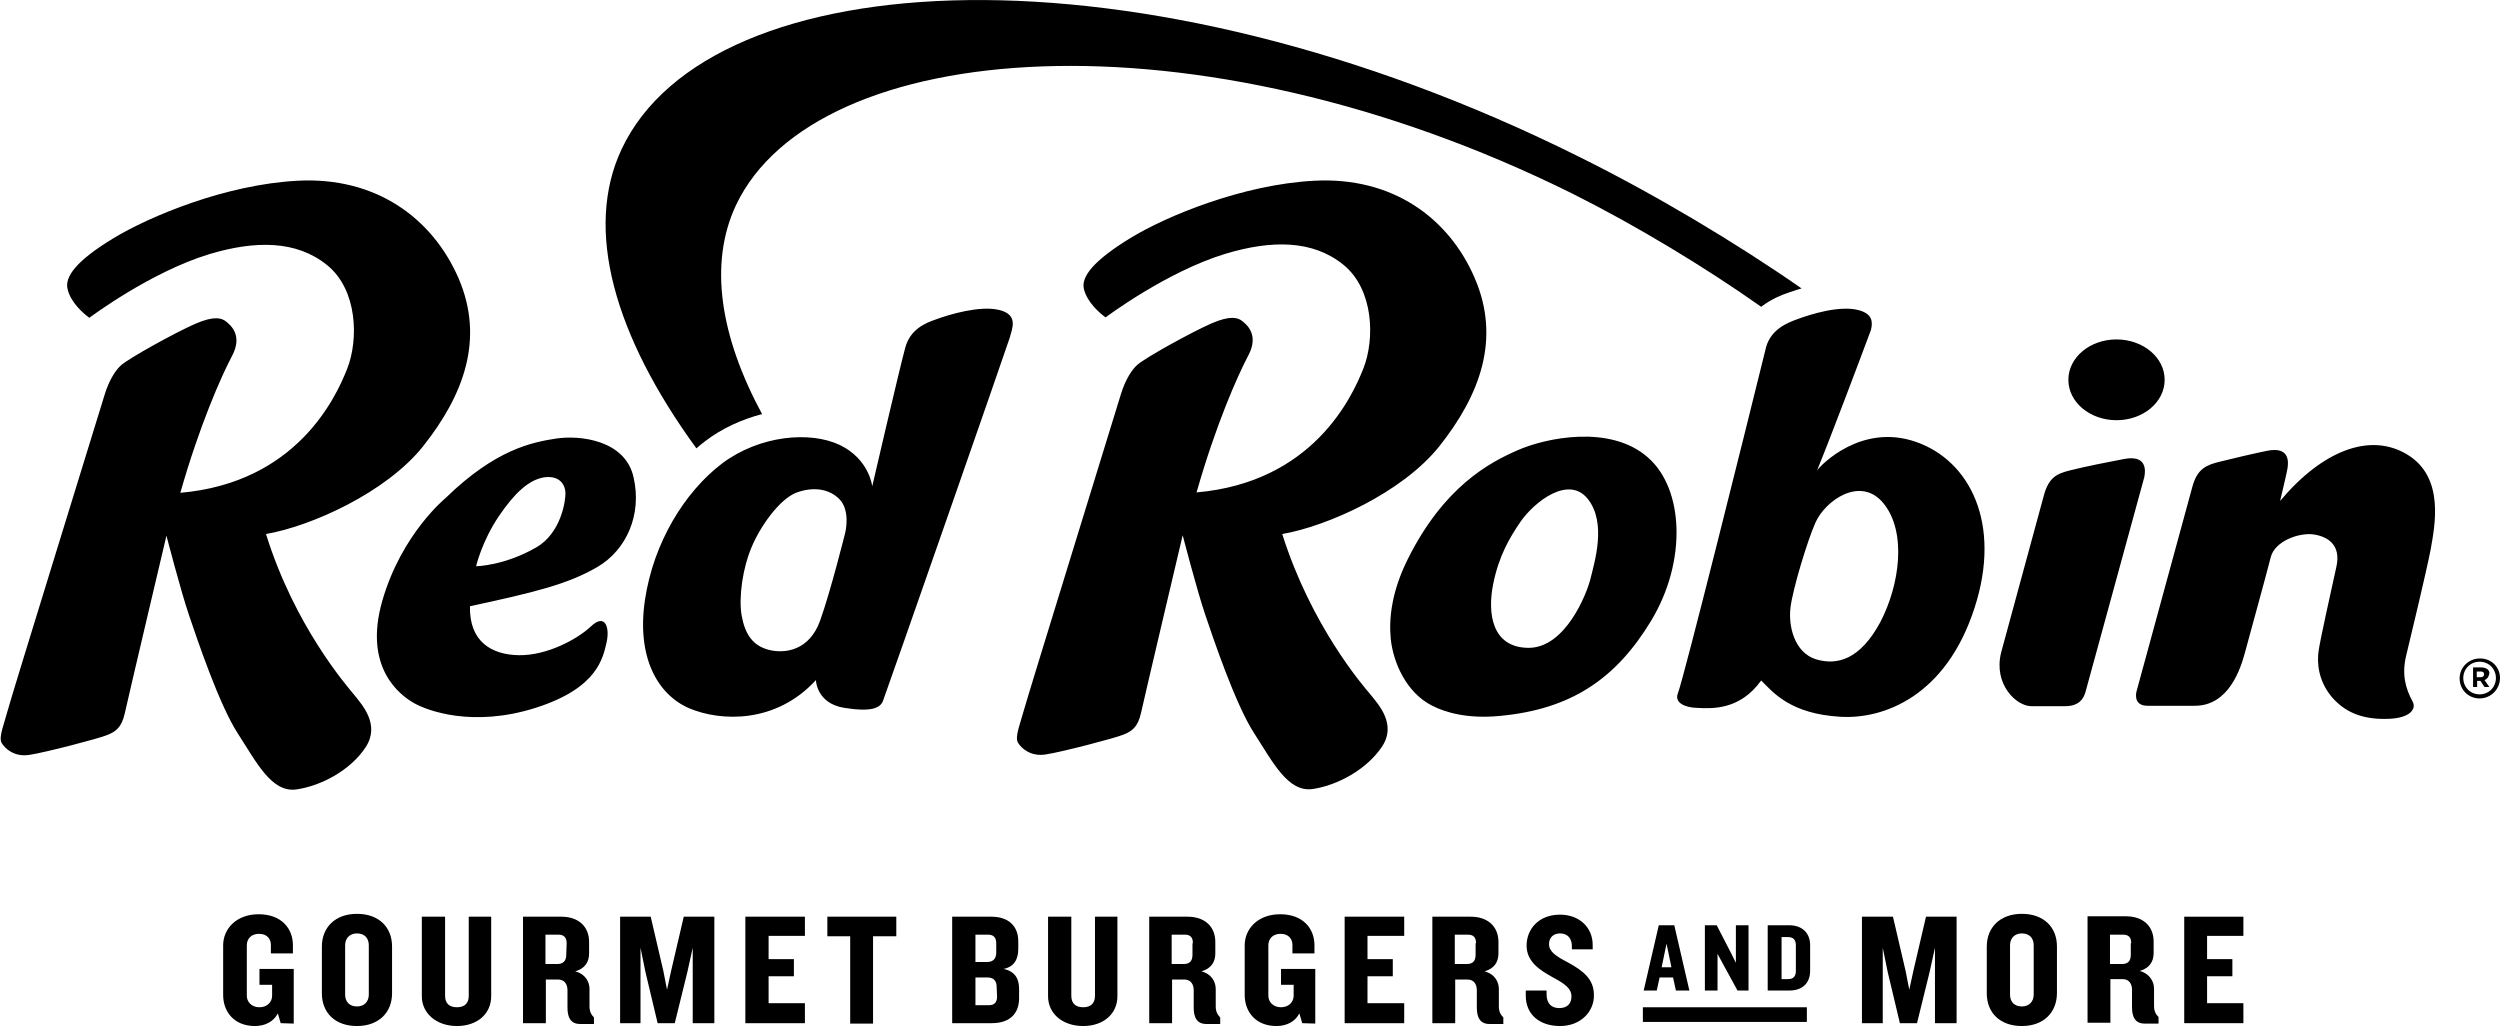 <?xml version="1.0" encoding="utf-8"?>
<!-- Generator: Adobe Illustrator 28.0.0, SVG Export Plug-In . SVG Version: 6.00 Build 0)  -->
<svg version="1.1" id="Layer_1" xmlns="http://www.w3.org/2000/svg" xmlns:xlink="http://www.w3.org/1999/xlink" x="0px" y="0px"
	 viewBox="0 0 612.8 251.5" style="enable-background:new 0 0 612.8 251.5;" xml:space="preserve">
<polygon points="474.3,250.8 474.3,232.3 473,238.2 469.9,250.8 465.7,250.8 462.7,238.2 461.5,232.3 461.5,250.8 456.4,250.8 
	456.4,224.7 464,224.7 467.1,238 468,242.6 469,238 472.1,224.7 479.6,224.7 479.6,250.8 "/>
<path d="M498.5,231.7c0-1.8-1.1-2.9-2.9-2.9s-2.9,1.2-2.9,2.9v12.1c0,1.8,1.1,2.9,2.9,2.9s2.9-1.2,2.9-2.9V231.7z M495.6,251.5
	c-5.4,0-8.6-3.3-8.6-8V232c0-4.6,3.2-8,8.6-8s8.6,3.3,8.6,8v11.4C504.2,248.1,501,251.5,495.6,251.5"/>
<path d="M522.4,231.2c0-1.3-0.5-2.1-2-2.1h-3.2v7.2h2.9c1.5,0,2.2-0.7,2.2-2.3V231.2L522.4,231.2z M525.7,250.9
	c-2.3,0-3.1-1.6-3.1-4v-4.3c0-1.4-0.7-2.6-2.3-2.6h-3v10.7h-5.6v-26.1h9.4c4.2,0,6.8,2.4,6.8,6.2v2.8c0,2.1-1,3.7-3.4,4.4
	c2.3,0.6,3.5,2.5,3.5,4.3v4.3c0,1.2,0.4,2,1.1,2.7v1.6L525.7,250.9L525.7,250.9z"/>
<path d="M382.4,251.5c-5.1,0-8.4-2.9-8.4-7.4v-1.3h5.1v0.9c0,2.2,1.1,3.4,3.1,3.4s3-1.1,3-2.9s-1.5-3-4.5-4.6
	c-3.1-1.7-6.5-3.8-6.5-7.8s2.9-7.6,8.2-7.6c4.8,0,8,3.2,8,7.4v1.1h-5.1v-0.8c0-1.8-1-3.1-2.9-3.1c-1.6,0-2.7,1-2.7,2.6
	c0,1.8,1.5,2.9,4.8,4.6c3.6,2,6.2,4,6.2,7.9C390.8,247.8,387.6,251.5,382.4,251.5 M361.8,231.2c0-1.3-0.5-2.1-2-2.1h-3.2v7.2h2.9
	c1.5,0,2.2-0.7,2.2-2.3V231.2L361.8,231.2z M365.1,251c-2.3,0-3.1-1.6-3.1-4v-4.3c0-1.4-0.7-2.6-2.3-2.6h-3v10.7h-5.6v-26.1h9.4
	c4.2,0,6.8,2.4,6.8,6.2v2.8c0,2.1-1,3.7-3.4,4.4c2.4,0.6,3.5,2.5,3.5,4.3v4.3c0,1.2,0.4,2,1.1,2.7v1.6L365.1,251L365.1,251z
	 M329.6,250.8v-26.1h14.6v4.7h-9v5.7h6.2v4.2h-6.2v6.6h9v4.9L329.6,250.8L329.6,250.8z M319.2,250.8l-0.7-2.4c-1,2-3.1,3.1-5.6,3.1
	c-5.2,0-7.8-3.6-7.8-7.6v-12.2c0-3.9,3.1-7.6,8.7-7.6s8.4,3.5,8.4,7.6v2h-5.4v-2.1c0-1.4-0.9-2.7-2.9-2.7s-3,1.3-3,2.8v12.4
	c0,1.4,1.1,2.8,3.1,2.8s3.1-1.4,3.1-2.8v-2.7h-3.1v-3.9h8.4v13.4L319.2,250.8L319.2,250.8z M292.4,231.2c0-1.3-0.5-2.1-2-2.1h-3.2
	v7.2h2.9c1.5,0,2.2-0.7,2.2-2.3V231.2L292.4,231.2z M295.7,251c-2.3,0-3.1-1.6-3.1-4v-4.3c0-1.4-0.7-2.6-2.3-2.6h-3v10.7h-5.6v-26.1
	h9.4c4.2,0,6.8,2.4,6.8,6.2v2.8c0,2.1-1,3.7-3.4,4.4c2.4,0.6,3.5,2.5,3.5,4.3v4.3c0,1.2,0.4,2,1.1,2.7v1.6L295.7,251L295.7,251z
	 M265.5,251.5c-5,0-8.6-3-8.6-7.3v-19.5h5.7v19.4c0,1.8,1,2.8,2.9,2.8s2.9-1,2.9-2.8v-19.4h5.5v19.5
	C273.9,248.5,270.5,251.5,265.5,251.5 M244.3,241.9c0-1.5-0.8-2.3-2.2-2.3h-3v6.8h3.3c1.4,0,2-0.8,2-2.1L244.3,241.9L244.3,241.9z
	 M244.2,231.2c0-1.3-0.6-2.1-2-2.1h-3.1v6.7h2.9c1.4,0,2.2-0.8,2.2-2.3V231.2L244.2,231.2z M243.1,250.8h-9.7v-26.1h9.6
	c4.2,0,6.6,2.3,6.6,6v1.9c0,2.5-1,4.4-3.6,4.9c2.8,0.6,3.8,2.4,3.8,4.9v2.5C249.7,248.6,247.4,250.8,243.1,250.8 M214,229.5v21.4
	h-5.6v-21.4h-5.6v-4.8h16.9v4.8H214L214,229.5z M182.7,250.8v-26.1h14.6v4.7h-8.9v5.7h6.2v4.2h-6.2v6.6h8.9v4.9L182.7,250.8
	L182.7,250.8z M169.8,250.8v-18.5l-1.3,5.9l-3.1,12.6h-4.2l-3-12.6l-1.2-5.9v18.5h-5v-26.1h7.5l3.1,13.3l0.9,4.6l1-4.6l3.1-13.3h7.5
	v26.1H169.8L169.8,250.8z M138.9,231.2c0-1.3-0.6-2.1-2-2.1h-3.2v7.2h2.9c1.4,0,2.2-0.7,2.2-2.3L138.9,231.2L138.9,231.2z
	 M142.2,251c-2.3,0-3.1-1.6-3.1-4v-4.3c0-1.4-0.7-2.6-2.3-2.6h-3v10.7h-5.6v-26.1h9.4c4.2,0,6.8,2.4,6.8,6.2v2.8
	c0,2.1-1,3.7-3.4,4.4c2.4,0.6,3.5,2.5,3.5,4.3v4.3c0,1.2,0.4,2,1.1,2.7v1.6L142.2,251L142.2,251z M112,251.5c-4.9,0-8.6-3-8.6-7.3
	v-19.5h5.7v19.4c0,1.8,1,2.8,2.9,2.8s2.9-1,2.9-2.8v-19.4h5.5v19.5C120.4,248.5,117,251.5,112,251.5 M90.4,231.7
	c0-1.8-1.1-2.9-2.9-2.9s-2.9,1.2-2.9,2.9v12.1c0,1.8,1.1,2.9,2.9,2.9s2.9-1.2,2.9-2.9V231.7z M87.5,251.5c-5.4,0-8.6-3.3-8.6-8V232
	c0-4.6,3.2-8,8.6-8s8.6,3.3,8.6,8v11.5C96.1,248.1,92.9,251.5,87.5,251.5 M68.8,250.8l-0.7-2.4c-1,2-3.1,3.1-5.6,3.1
	c-5.2,0-7.8-3.6-7.8-7.6v-12.2c0-3.9,3.1-7.6,8.7-7.6s8.4,3.5,8.4,7.6v2h-5.4v-2.1c0-1.4-0.9-2.7-2.9-2.7s-3,1.3-3,2.8v12.4
	c0,1.4,1.1,2.8,3.1,2.8c2,0,3.1-1.4,3.1-2.8v-2.7h-3.1v-3.9h8.4v13.4L68.8,250.8L68.8,250.8z"/>
<path d="M442.9,246.9h-40.2v3.6h40.2V246.9z M440.2,231.7c0-1.3-0.6-2-1.9-2h-1.6V240h1.6c1.3,0,1.9-0.7,1.9-2V231.7z M438.6,242.8
	h-5.3v-16h5.3c3.3,0,5.1,2.1,5.1,4.8v6.6C443.6,240.9,441.9,242.8,438.6,242.8 M425.9,242.8l-3.5-6.4l-1.4-2.6v9h-3.1v-16h2.9
	l3.4,6.6l1.3,2.6v-9.2h3.1v16L425.9,242.8L425.9,242.8z M408.5,231.3l-1.2,5.8h2.4L408.5,231.3z M410.8,242.8l-0.7-3.2h-3.3
	l-0.7,3.2h-3.2l3.7-16h3.8l3.7,16H410.8L410.8,242.8z"/>
<path d="M172.9,108.1c4.1-3.1,8.9-5.3,13.9-6.6c-10.3-19.1-13.1-36.9-6.4-51.2c19.4-41,112.5-48.8,205.1-2.8
	c15.6,7.8,32.6,18.1,46.2,27.7c2.6-2,5.3-3,6.5-3.4c0.7-0.2,1.9-0.7,3.4-1.1c-16.1-11.2-36-23.1-54.6-32.3
	C279-15.4,174.1-9.5,152.4,36.5c-9.3,19.7-1.8,45.8,18.3,73.4C171.4,109.3,172.1,108.7,172.9,108.1"/>
<path d="M65.2,130.9c11-1.9,29.4-10.1,38.5-21.5c10-12.6,15.1-26.3,8.7-41.2C105.9,53.3,92,43.3,73,44.3
	C55.4,45.2,36.7,53,27.8,58.4S15.7,67.8,16.6,71c0.8,3.2,3.8,5.8,5.3,6.9c0,0,14.9-11.2,29.4-15.6c11.3-3.4,21.4-3.4,28.9,2.7
	s7.7,18.3,4.9,25.4c-2.8,7.1-12.4,27.9-40.9,30.4c4.7-16.5,10-28.5,12.7-33.6c2.7-5.1-0.5-7.6-1.5-8.4s-2.8-1.5-7.6,0.6
	s-16.4,8.5-18.2,10.2c-1.1,1-2.8,3.3-4,7.3c-1.2,4-22.9,74.1-23.7,77.2s-2.3,6.6-1.5,8c0.8,1.4,3.2,3.6,7,2.9
	c3.9-0.6,16.9-4,18.8-4.8c2-0.8,3.6-1.7,4.4-5.4s10.2-43.5,10.2-43.5s3.5,13.5,5.5,19.4c2,5.9,7.4,22,12,29.1s8.3,14.6,14.4,13.7
	c6.1-0.9,13.2-4.7,16.9-10.3s-0.9-10.5-2.8-12.9C84.9,168,72.2,153.4,65.2,130.9 M314.3,130.9c11-1.9,29.4-10.1,38.5-21.5
	c10-12.6,15.1-26.3,8.7-41.2c-6.4-14.9-20.3-24.9-39.3-23.9c-17.6,0.9-36.4,8.7-45.2,14.1s-12.1,9.4-11.3,12.5
	c0.8,3.2,3.8,5.8,5.3,6.9c0,0,14.9-11.2,29.4-15.6c11.3-3.4,21.4-3.4,28.9,2.7s7.7,18.3,4.9,25.4c-2.8,7.1-12.4,27.9-40.9,30.4
	c4.7-16.5,10-28.5,12.7-33.6c2.7-5.1-0.5-7.6-1.5-8.4s-2.8-1.5-7.6,0.6s-16.4,8.5-18.2,10.2c-1.1,1-2.8,3.3-4,7.3
	c-1.2,4-22.9,74.2-23.7,77.2c-0.8,3-2.3,6.6-1.5,8c0.8,1.4,3.2,3.6,7,2.9c3.9-0.6,16.9-4,18.8-4.8c2-0.8,3.6-1.7,4.4-5.4
	s10.2-43.5,10.2-43.5s3.5,13.5,5.5,19.4c2,5.9,7.4,22,12,29.1s8.3,14.6,14.4,13.7c6-0.9,13.1-4.7,16.9-10.3s-0.9-10.5-2.8-12.9
	C334.1,168.1,321.4,153.4,314.3,130.9 M205.8,122.4c-2.5-2.6-6.5-3.2-10.7-1.6c-4.2,1.7-8.9,8.5-10.9,13.4
	c-2.1,4.9-3.2,12.2-2.4,16.7s2.7,7.4,6.7,8.4c4,1,9.9,0.1,12.5-7.1c2.6-7.2,6.2-21.7,6.2-21.7S208.5,125.2,205.8,122.4 M247.5,82.8
	c-0.7,2.3-30.2,86.8-31.1,89.1c-0.7,1.6-2.7,2.7-9.5,1.6s-6.9-6.8-6.9-6.8c-9.8,10.7-23.3,10.2-31.1,6.9
	c-7.8-3.4-12.9-12.6-10.8-26.6c2.1-14,9.7-26.4,18.9-33.4c9.2-6.9,21.6-8,28.9-4.5c7.2,3.5,7.9,10.1,7.9,10.1s6.6-28.5,8.1-34
	c1.2-4.4,4.8-6,7.5-6.9c3.2-1.2,10.9-3.5,15.6-2.3C249.7,77.2,248.1,80.5,247.5,82.8 M518.8,103c6.5,0,11.8-4.4,11.8-9.9
	s-5.3-9.9-11.8-9.9S507,87.6,507,93.1S512.3,103,518.8,103 M520.7,112.5c-4.2,0.8-9.3,1.8-13.3,2.8c-3.2,0.8-5.2,1.7-6.4,6.1
	L490.5,160c-1.9,7.8,3.8,13.1,7.4,13.1h8.3c3.3,0,4.5-1.7,5-3.5c2.1-7.7,14.4-52.6,14.4-52.6C526,115.1,526.1,111.5,520.7,112.5
	 M461.7,123.4c-5.6-6.9-14.3-0.7-16.7,4.7c-2,4.5-5.5,16.1-6.1,20.7c-0.6,4.6,0.9,11.1,6.2,12.8c5.3,1.6,10.9,0,15.8-9.1
	C465.7,143.3,467.4,130.4,461.7,123.4 M484,149c-7,21.7-22.3,27.3-32.8,26.7c-12.3-0.7-16.5-5.9-19.5-8.9c-5.3,7.4-12.2,6.9-16,6.7
	c-2.4-0.1-5.4-1.1-4.4-3.6c1.6-4.3,16.5-64.1,21.6-84.8c1.2-4.4,5.3-6,7.5-6.8c3.2-1.2,10.4-3.5,15.1-2.3c3.5,0.9,3.6,2.9,3.1,4.9
	c-3.1,8.3-9.6,25.6-13.2,34.4c1-1.4,10.9-11.6,24.2-7S490.7,128.4,484,149 M608.9,165.3c0-0.5-0.3-0.7-0.8-0.7h-1v1.4h1
	C608.6,166,608.9,165.7,608.9,165.3L608.9,165.3L608.9,165.3z M609,166.7l1.2,1.7h-1.2l-1-1.5h-0.8v1.5h-1v-4.8h2.1
	c0.6,0,1.1,0.2,1.5,0.5c0.3,0.3,0.4,0.6,0.4,1v0C610,166,609.6,166.5,609,166.7 M611.8,166.2c0-2.2-1.7-4-4-4s-4,1.8-4,4v0
	c0,2.2,1.7,4,4,4S611.8,168.4,611.8,166.2L611.8,166.2z M612.8,166.2L612.8,166.2c0,2.7-2.2,5-5,5s-4.9-2.2-4.9-4.9v0
	c0-2.7,2.2-4.9,5-4.9S612.8,163.5,612.8,166.2 M389.2,122.3c-4.7-5.9-13.1,0.7-16.5,5.6c-2.6,3.8-5.3,8.3-6.7,15.3
	c-1.4,7-0.4,15.5,8.6,15.6c9.1,0.1,14.4-13.3,15.3-17.1S393.9,128.2,389.2,122.3 M404.7,152.2c-8.6,14.2-19.6,21.7-37.2,23.3
	c-7.4,0.7-13-0.7-16.6-2.6c-6.2-3.2-9.4-10.5-10-16.3c-0.5-5.2,0.3-11.8,4.2-19.6c8.9-17.8,20-23.6,26.8-26.6c7-3.1,22.8-6.4,32,1.7
	C412.7,119.7,413.6,137.5,404.7,152.2 M138.6,120.7c-0.1-1.9-1.4-4.2-5.2-3.7c-3.8,0.6-7.3,3.9-11.1,9.5c-4.2,6.2-5.6,12.3-5.6,12.3
	s6.9-0.1,14.7-4.6C137.6,130.7,138.7,122.5,138.6,120.7 M155.3,117c2.1,9.1-1.7,17.8-8.9,22s-15.4,6.2-31.2,9.6
	c-0.2,8.6,5.2,11.9,12,12c6.9,0.1,14.3-3.9,17.7-7.1s4.6,0.2,3.8,3.9c-0.9,3.7-2,11.2-17.4,16.1c-15.4,4.9-26.6,0.7-29.9-1.2
	c-3.3-1.9-12.4-8.6-7.7-25c4.7-16.4,15.5-25.2,15.5-25.2c12.3-12,21.3-13.7,27.1-14.6C142.2,106.6,153.3,107.9,155.3,117
	 M595.8,134.7c-1.1,5.7-4.9,21.4-6,26s-0.2,8,1.6,11.3c0.9,1.7-0.5,4-5.9,4.2s-10.1-1-13.8-5.2c-3.6-4.2-3.7-8.7-3.4-11.2
	c0.3-2.5,3.2-15.4,4.4-20.9c1.2-5.4-2.2-7.4-5.6-7.9c-3.5-0.5-9.5,1.6-10.5,5.6c-1,4-5.2,19.2-6.3,23.3c-1.1,4.1-4,13.1-12.3,13.1
	h-11.6c-3.7,0-2.7-3.5-2.7-3.5l13.7-50.2c1.2-4.4,3.4-5.3,6.6-6.1c4.1-1,7.4-1.8,11.7-2.7c5.5-1.1,5.3,2.6,5,4.4
	c-0.4,2.1-1,4.4-1.8,7.9c10.3-12.3,22.1-17,31.3-11.3C599.3,117.1,596.8,129,595.8,134.7"/>
<polygon points="535.4,250.8 535.4,224.7 549.9,224.7 549.9,229.4 541,229.4 541,235.1 547.2,235.1 547.2,239.3 541,239.3 
	541,245.9 549.9,245.9 549.9,250.8 "/>
</svg>
